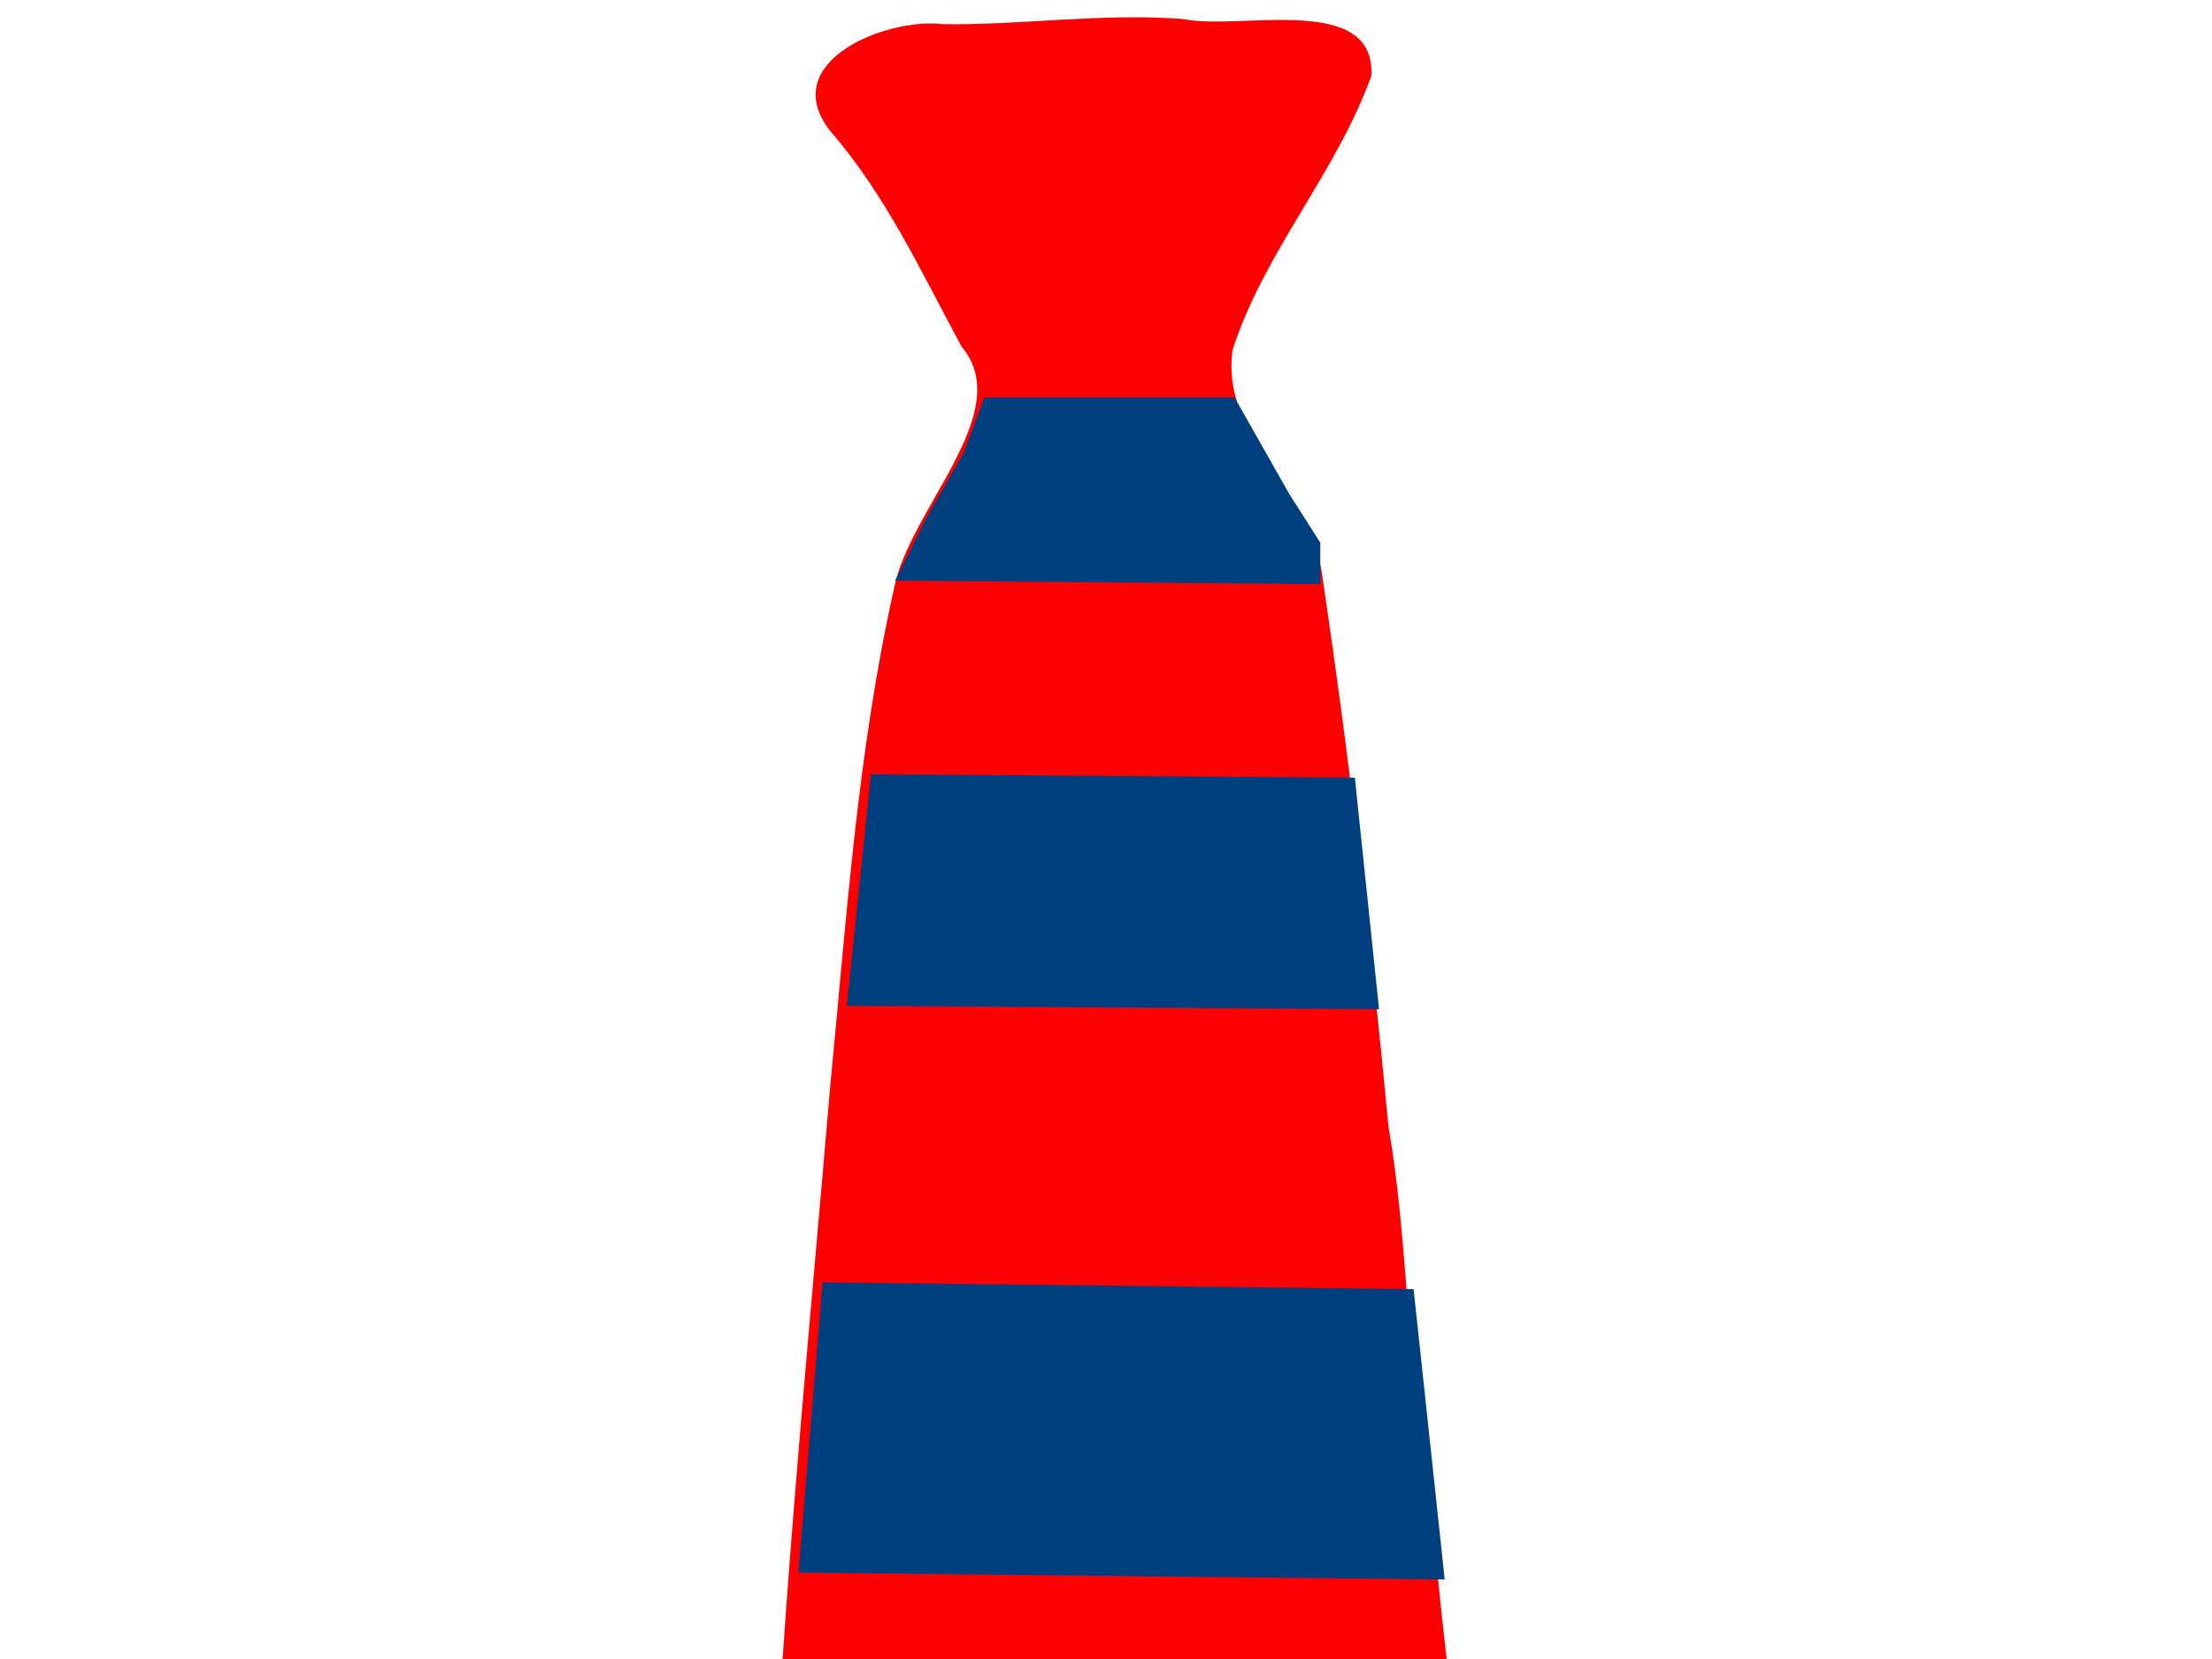 <?xml version="1.0"?><svg width="640" height="480" xmlns="http://www.w3.org/2000/svg">
 <title>Christmas Neck Tie Striped Green and Red</title>
 <defs>
  <pattern height="100" width="100" y="0" x="0" patternUnits="userSpaceOnUse" id="gridpattern">
   <image height="100" width="100" y="0" x="0"/>
  </pattern>
 </defs>
 <g>
  <title>Layer 1</title>
  <g id="layer1">
   <path d="m276.346,568.629c-16.159,-18.467 -56.044,-26.023 -52.07,-53.726c3.68,-67.137 10.286,-134.051 15.966,-200.963c4.671,-47.949 7.827,-96.337 18.388,-143.462c4.201,-23.033 35.613,-51.2 19.6,-70.16c-11.686,-21.578 -21.87,-43.859 -38.103,-62.509c-15.527,-20.081 16.532,-32.851 32.837,-30.808c22.872,0.273 46.032,-3.27 69.237,-1.507c16.626,3.449 55.725,-7.805 54.584,16.401c-10.043,27.991 -30.973,50.916 -40.13,79.204c-3.839,25.354 23.337,41.61 26.076,66.516c7.75,52.454 14.003,105.346 18.993,158.259c5.796,33.526 5.071,67.834 11.492,101.112c2.697,33.227 7.236,66.266 9.986,99.493c-19.548,19.256 -41.781,35.121 -61.473,54.159c-16.318,10.787 -31.315,38.897 -48.667,14.991c-12.258,-8.975 -24.474,-18.007 -36.718,-27.001z" id="path2830" fill="#ff0000"/>
   <path id="svg_1" d="m284.79,115l72.411,0l15.871,28l8.927,14l0,12l-123,-1l8.927,-18l10.911,-19l5.952,-16z" fill="#003f7f"/>
   <path id="svg_2" d="m252,224l140,1l7,67l-154,-1l7,-67z" fill="#003f7f"/>
   <path id="svg_3" d="m238,371l171,2l9,84l-187,-2l7,-84z" fill="#003f7f"/>
  </g>
 </g>
</svg>